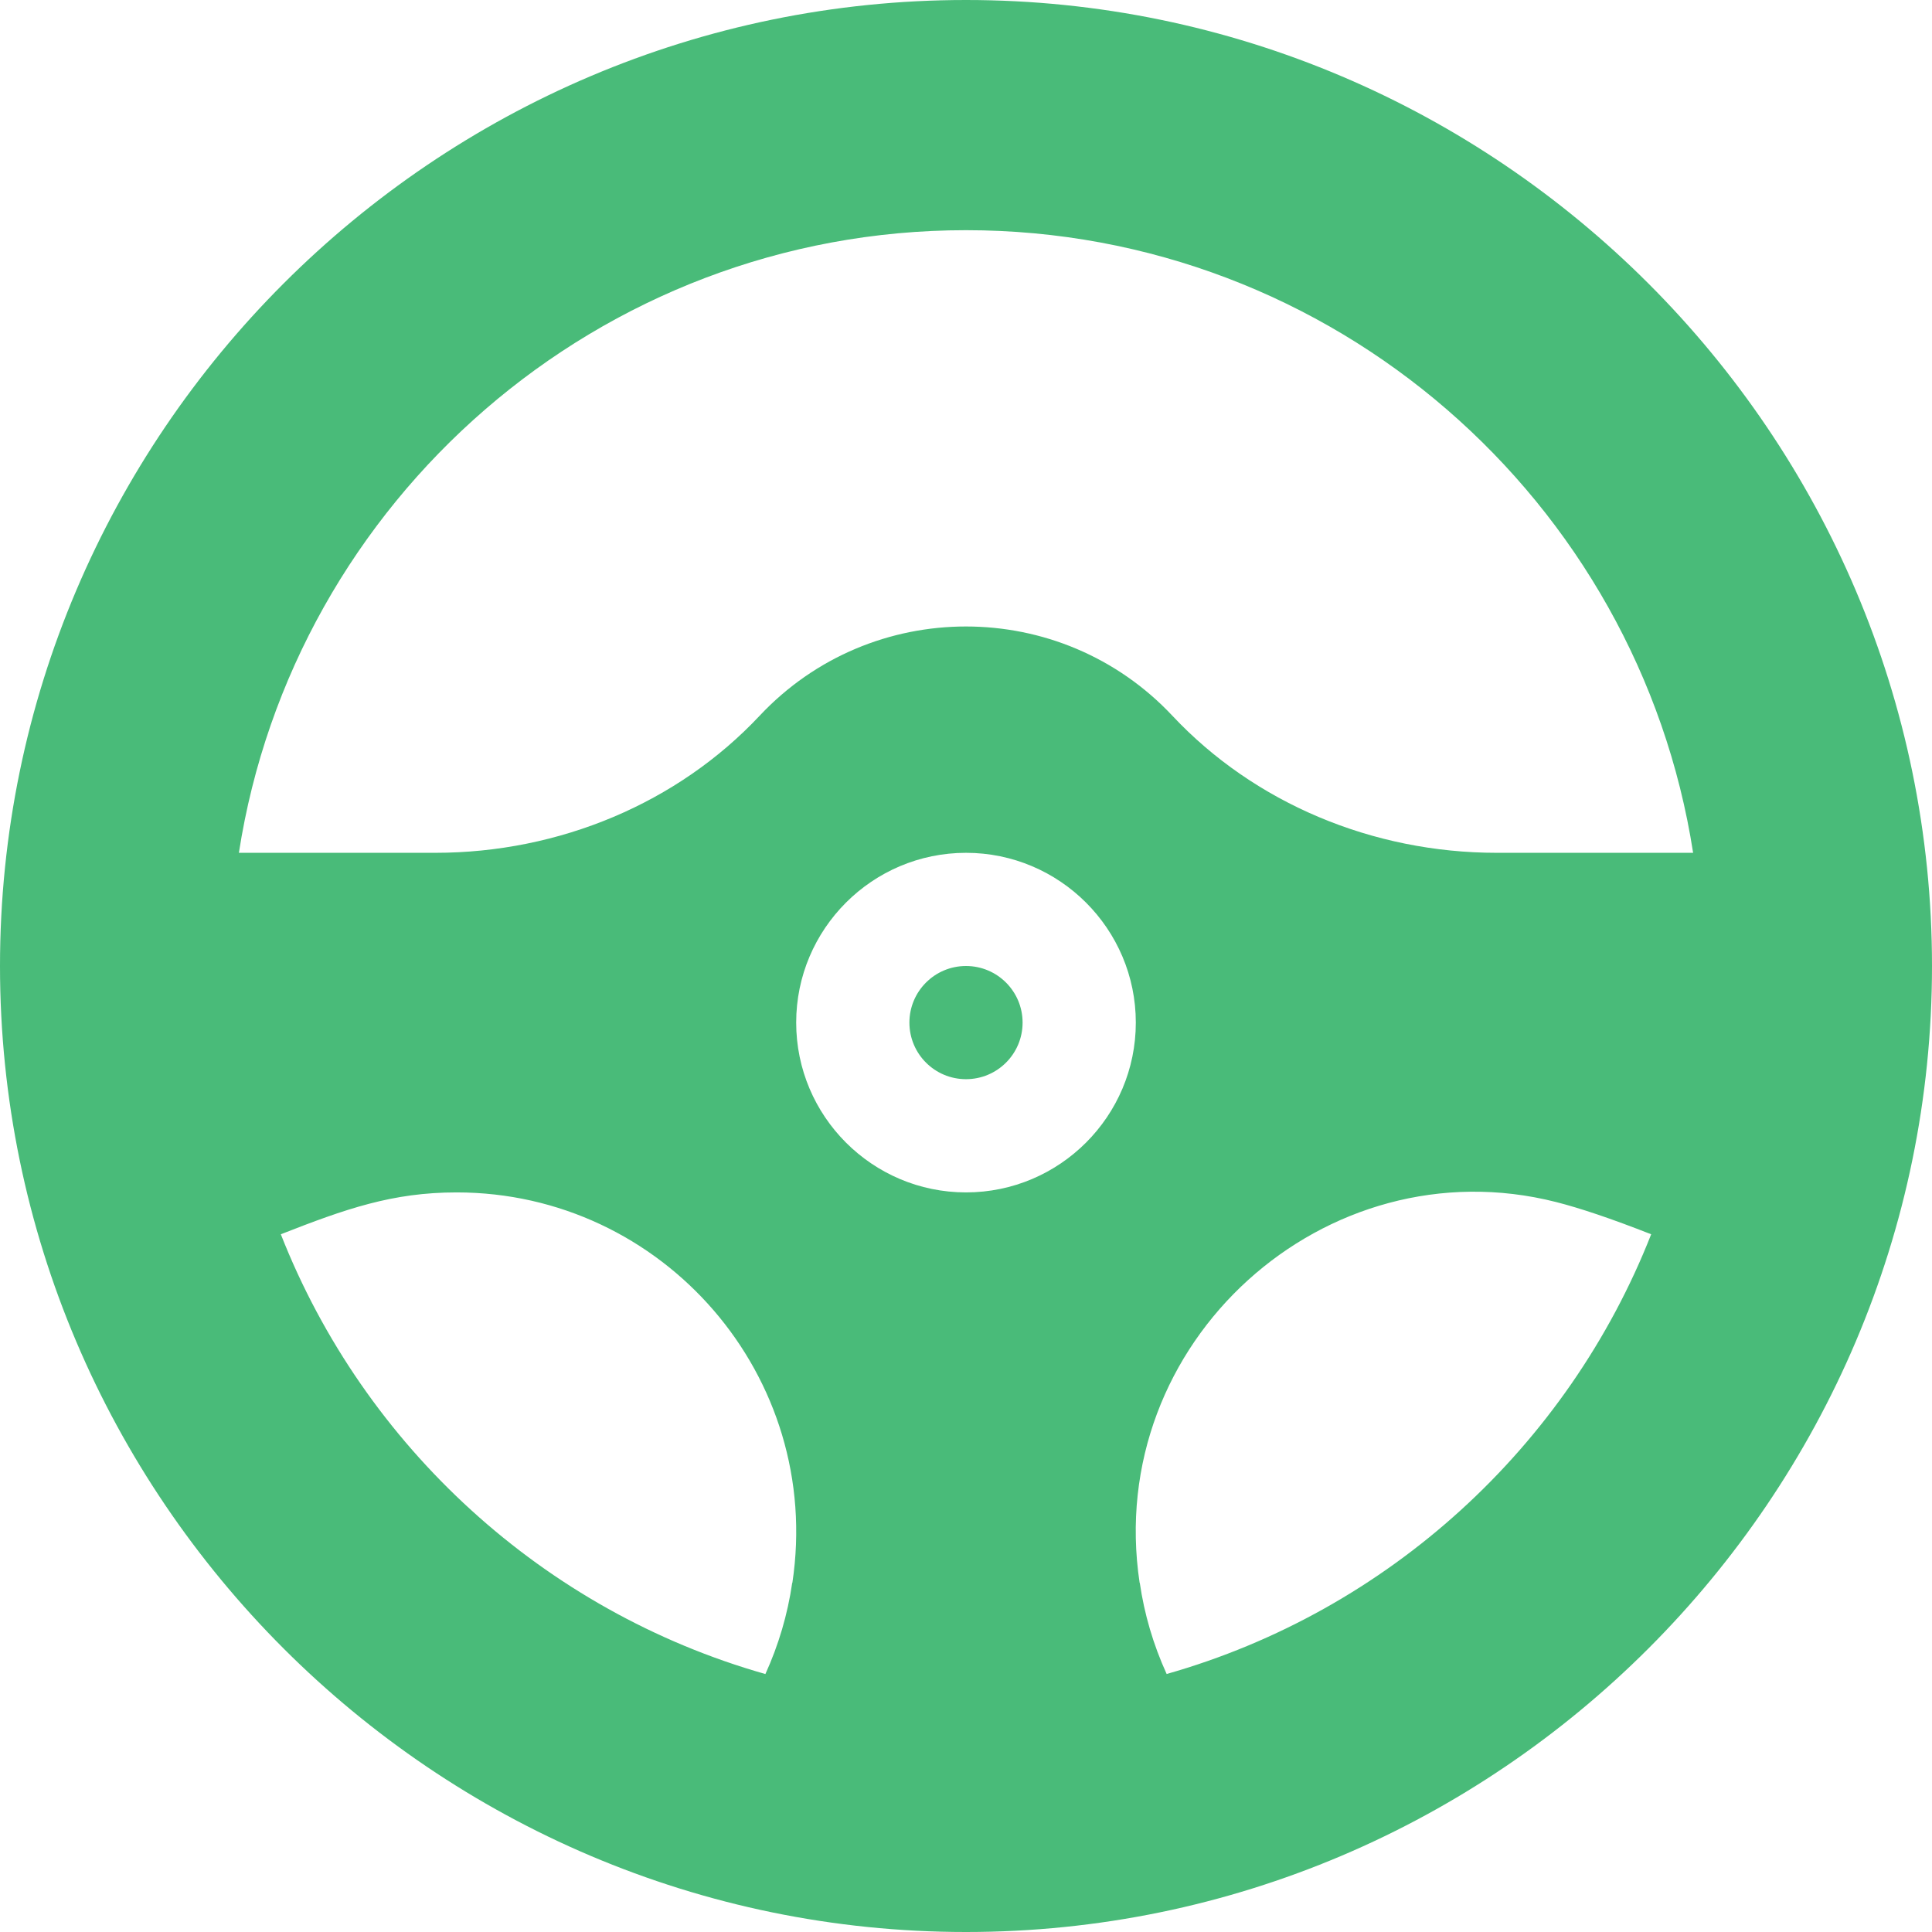 <svg width="48" height="48" viewBox="0 0 48 48" fill="none" xmlns="http://www.w3.org/2000/svg">
<g clip-path="url(#clip0_137_388)">
<path d="M24 26.812C24.777 26.812 25.406 26.183 25.406 25.406C25.406 24.63 24.777 24 24 24C23.223 24 22.594 24.63 22.594 25.406C22.594 26.183 23.223 26.812 24 26.812Z" fill="#49BB79"/>
<path d="M24 0C10.785 0 0 10.786 0 24C0 37.215 10.786 48 24 48C37.215 48 48 37.214 48 24C48 10.785 37.214 0 24 0ZM24 5.719C33.124 5.719 40.708 12.438 42.065 21.188H37.188C34.096 21.188 31.158 19.947 29.128 17.783C26.353 14.826 21.647 14.825 18.872 17.783C16.842 19.947 13.904 21.188 10.812 21.188H5.935C7.292 12.438 14.876 5.719 24 5.719ZM24 29.625C21.674 29.625 19.781 27.733 19.781 25.406C19.781 23.08 21.674 21.188 24 21.188C26.326 21.188 28.219 23.08 28.219 25.406C28.219 27.733 26.326 29.625 24 29.625ZM6.977 30.665C8.587 30.034 9.749 29.625 11.344 29.625C16.471 29.625 20.458 34.194 19.686 39.327H19.682C19.568 40.113 19.342 40.874 19.016 41.591C13.508 40.028 9.05 35.941 6.977 30.665ZM28.985 41.59C28.65 40.855 28.429 40.094 28.318 39.327H28.314C27.414 33.346 32.936 28.41 38.66 29.864C39.263 30.018 40.018 30.271 41.023 30.665C38.95 35.941 34.493 40.027 28.985 41.59Z" fill="#49BB79"/>
</g>
<defs>
<clipPath id="clip0_137_388">
<rect width="48" height="48" fill="white"/>
</clipPath>
</defs>
</svg>
